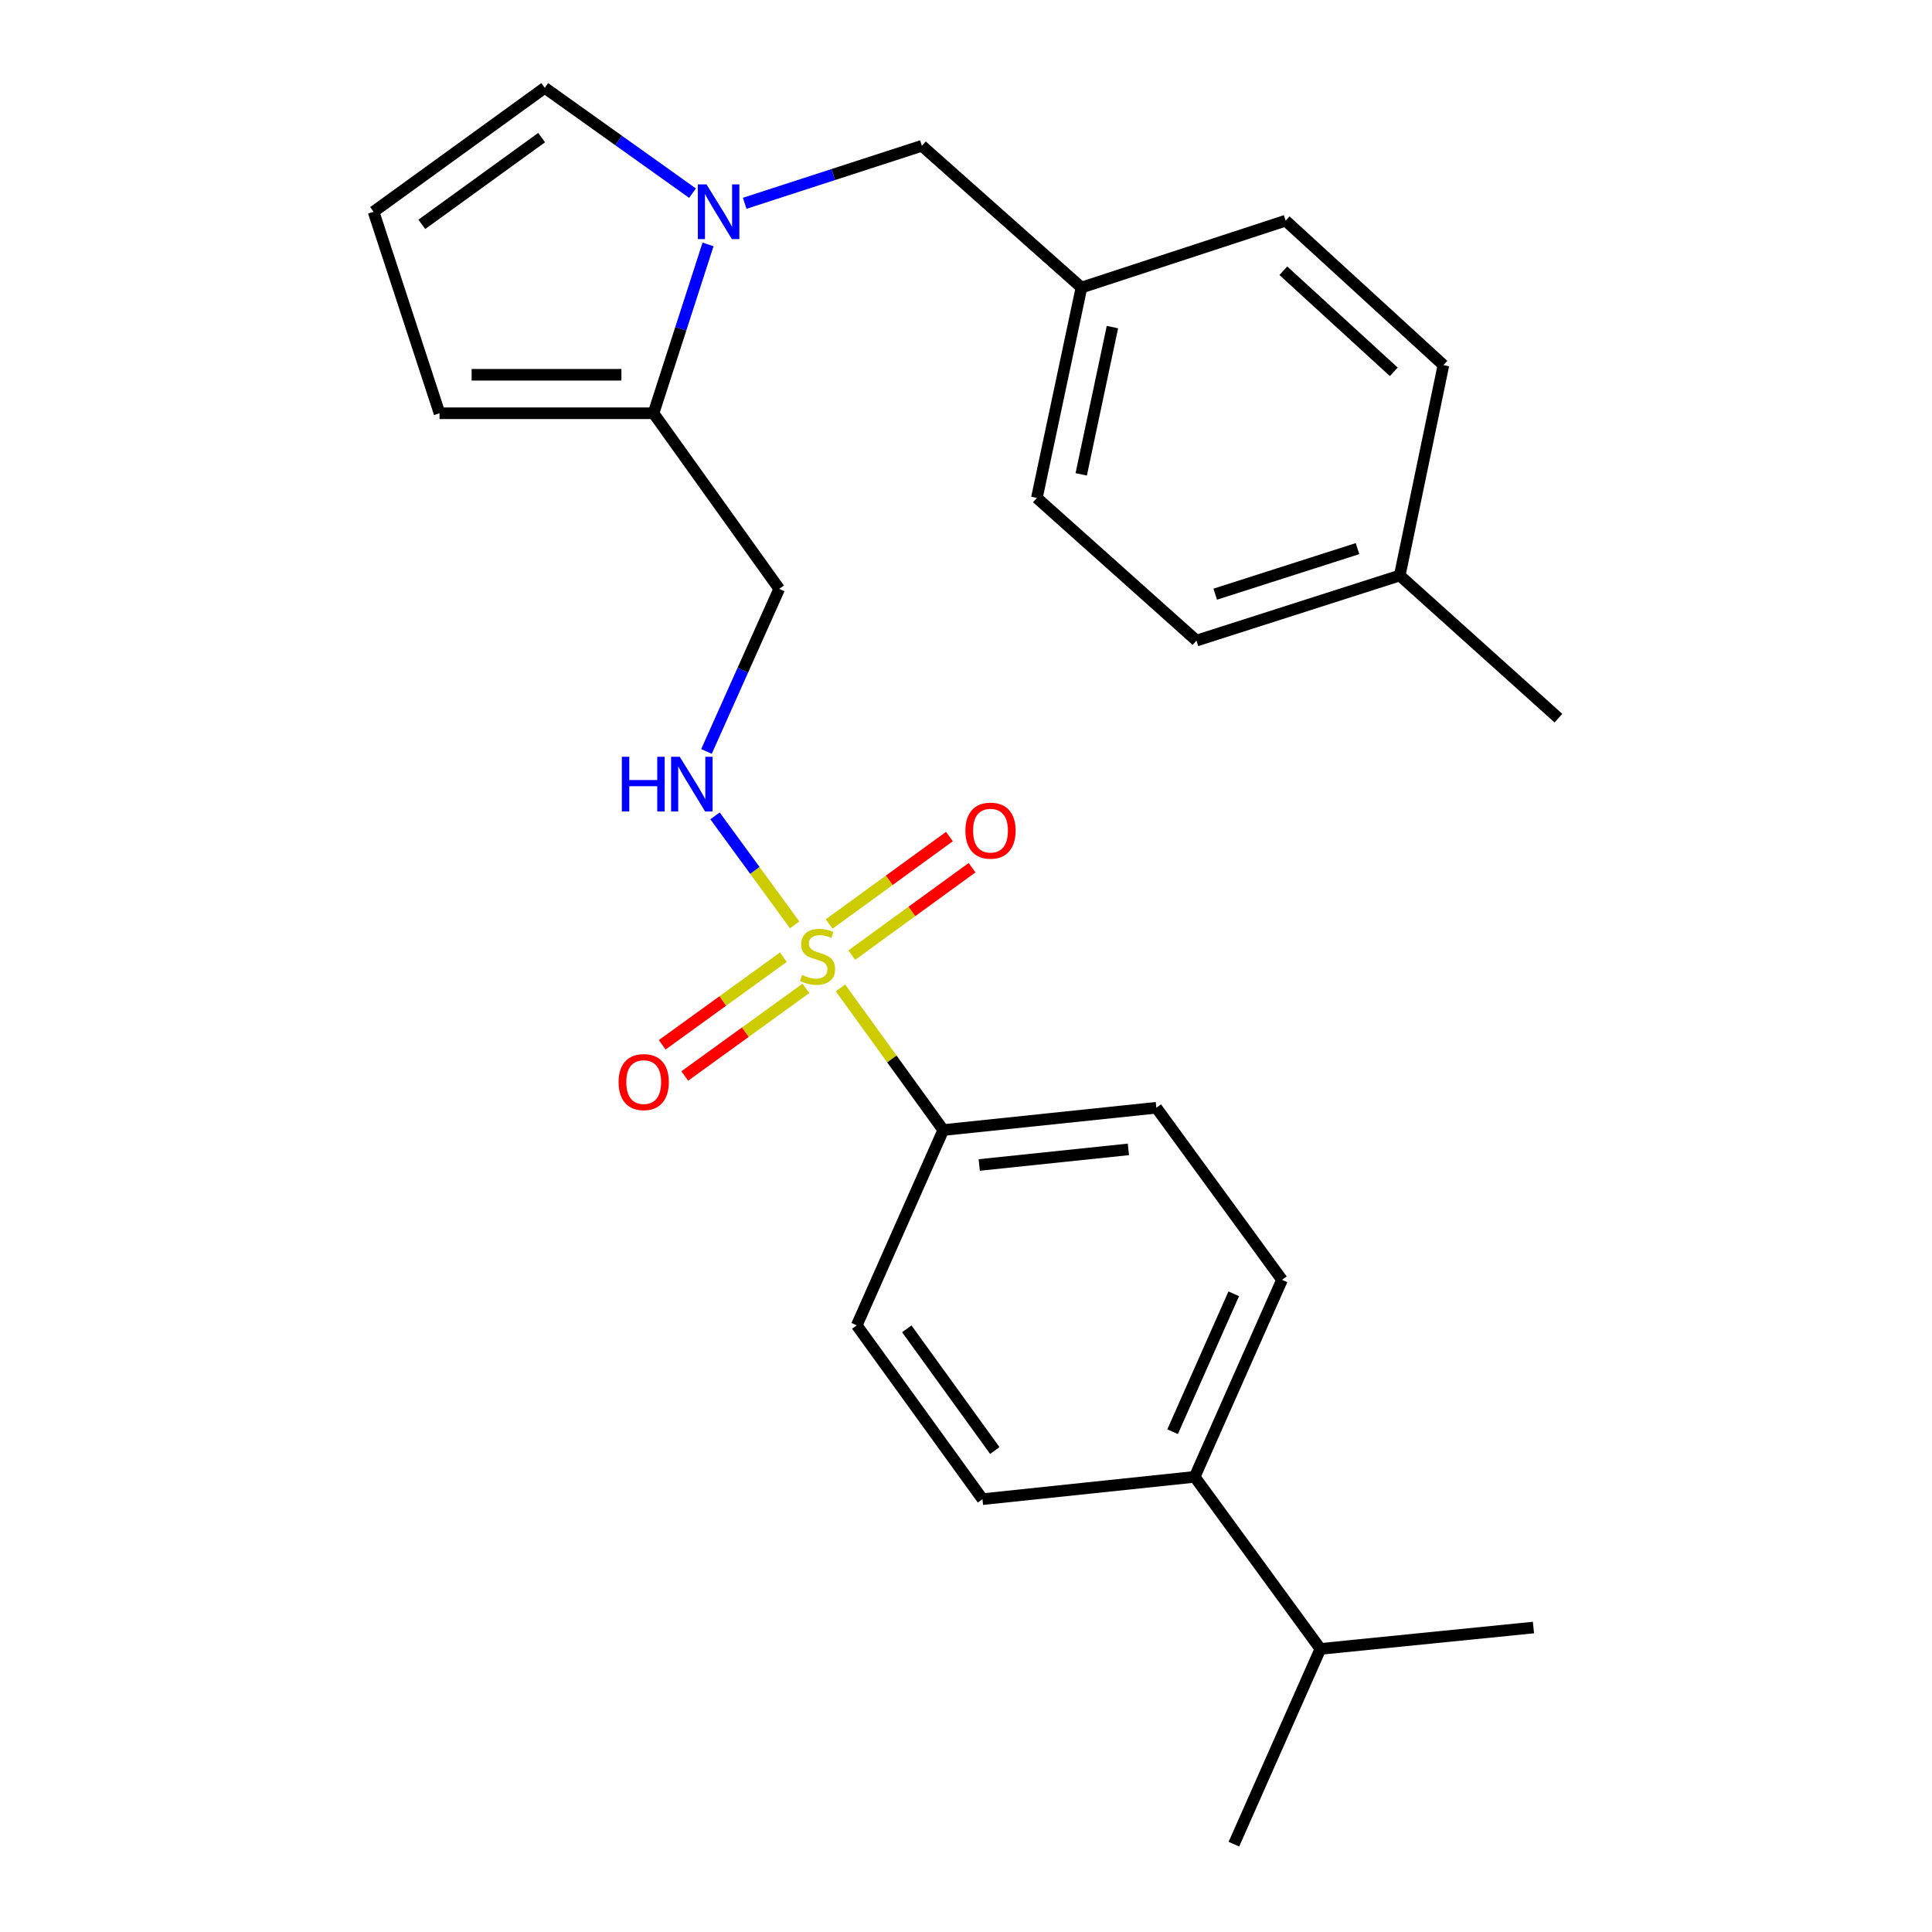 <?xml version='1.0' encoding='iso-8859-1'?>
<svg version='1.1' baseProfile='full'
              xmlns='http://www.w3.org/2000/svg'
                      xmlns:rdkit='http://www.rdkit.org/xml'
                      xmlns:xlink='http://www.w3.org/1999/xlink'
                  xml:space='preserve'
width='1000px' height='1000px' viewBox='0 0 1000 1000'>
<!-- END OF HEADER -->
<rect style='opacity:1.0;fill:#FFFFFF;stroke:none' width='1000' height='1000' x='0' y='0'> </rect>
<path class='bond-2' d='M 411.328,478.729 L 390.708,450.507' style='fill:none;fill-rule:evenodd;stroke:#CCCC00;stroke-width:6px;stroke-linecap:butt;stroke-linejoin:miter;stroke-opacity:1' />
<path class='bond-2' d='M 390.708,450.507 L 370.088,422.284' style='fill:none;fill-rule:evenodd;stroke:#0000FF;stroke-width:6px;stroke-linecap:butt;stroke-linejoin:miter;stroke-opacity:1' />
<path class='bond-3' d='M 435.021,511.326 L 461.629,548.12' style='fill:none;fill-rule:evenodd;stroke:#CCCC00;stroke-width:6px;stroke-linecap:butt;stroke-linejoin:miter;stroke-opacity:1' />
<path class='bond-3' d='M 461.629,548.12 L 488.236,584.913' style='fill:none;fill-rule:evenodd;stroke:#000000;stroke-width:6px;stroke-linecap:butt;stroke-linejoin:miter;stroke-opacity:1' />
<path class='bond-5' d='M 440.868,494.376 L 472.003,471.744' style='fill:none;fill-rule:evenodd;stroke:#CCCC00;stroke-width:6px;stroke-linecap:butt;stroke-linejoin:miter;stroke-opacity:1' />
<path class='bond-5' d='M 472.003,471.744 L 503.138,449.112' style='fill:none;fill-rule:evenodd;stroke:#FF0000;stroke-width:6px;stroke-linecap:butt;stroke-linejoin:miter;stroke-opacity:1' />
<path class='bond-5' d='M 429.156,478.264 L 460.291,455.631' style='fill:none;fill-rule:evenodd;stroke:#CCCC00;stroke-width:6px;stroke-linecap:butt;stroke-linejoin:miter;stroke-opacity:1' />
<path class='bond-5' d='M 460.291,455.631 L 491.425,432.999' style='fill:none;fill-rule:evenodd;stroke:#FF0000;stroke-width:6px;stroke-linecap:butt;stroke-linejoin:miter;stroke-opacity:1' />
<path class='bond-6' d='M 405.473,495.435 L 374.115,518.111' style='fill:none;fill-rule:evenodd;stroke:#CCCC00;stroke-width:6px;stroke-linecap:butt;stroke-linejoin:miter;stroke-opacity:1' />
<path class='bond-6' d='M 374.115,518.111 L 342.758,540.788' style='fill:none;fill-rule:evenodd;stroke:#FF0000;stroke-width:6px;stroke-linecap:butt;stroke-linejoin:miter;stroke-opacity:1' />
<path class='bond-6' d='M 417.146,511.576 L 385.788,534.253' style='fill:none;fill-rule:evenodd;stroke:#CCCC00;stroke-width:6px;stroke-linecap:butt;stroke-linejoin:miter;stroke-opacity:1' />
<path class='bond-6' d='M 385.788,534.253 L 354.43,556.929' style='fill:none;fill-rule:evenodd;stroke:#FF0000;stroke-width:6px;stroke-linecap:butt;stroke-linejoin:miter;stroke-opacity:1' />
<path class='bond-0' d='M 366.489,126.507 L 352.37,170.202' style='fill:none;fill-rule:evenodd;stroke:#0000FF;stroke-width:6px;stroke-linecap:butt;stroke-linejoin:miter;stroke-opacity:1' />
<path class='bond-0' d='M 352.37,170.202 L 338.252,213.898' style='fill:none;fill-rule:evenodd;stroke:#000000;stroke-width:6px;stroke-linecap:butt;stroke-linejoin:miter;stroke-opacity:1' />
<path class='bond-7' d='M 358.447,99.981 L 320.202,72.718' style='fill:none;fill-rule:evenodd;stroke:#0000FF;stroke-width:6px;stroke-linecap:butt;stroke-linejoin:miter;stroke-opacity:1' />
<path class='bond-7' d='M 320.202,72.718 L 281.957,45.455' style='fill:none;fill-rule:evenodd;stroke:#000000;stroke-width:6px;stroke-linecap:butt;stroke-linejoin:miter;stroke-opacity:1' />
<path class='bond-8' d='M 385.455,105.223 L 431.307,90.34' style='fill:none;fill-rule:evenodd;stroke:#0000FF;stroke-width:6px;stroke-linecap:butt;stroke-linejoin:miter;stroke-opacity:1' />
<path class='bond-8' d='M 431.307,90.34 L 477.159,75.456' style='fill:none;fill-rule:evenodd;stroke:#000000;stroke-width:6px;stroke-linecap:butt;stroke-linejoin:miter;stroke-opacity:1' />
<path class='bond-1' d='M 338.252,213.898 L 403.323,304.798' style='fill:none;fill-rule:evenodd;stroke:#000000;stroke-width:6px;stroke-linecap:butt;stroke-linejoin:miter;stroke-opacity:1' />
<path class='bond-10' d='M 338.252,213.898 L 227.498,213.898' style='fill:none;fill-rule:evenodd;stroke:#000000;stroke-width:6px;stroke-linecap:butt;stroke-linejoin:miter;stroke-opacity:1' />
<path class='bond-10' d='M 321.639,193.978 L 244.112,193.978' style='fill:none;fill-rule:evenodd;stroke:#000000;stroke-width:6px;stroke-linecap:butt;stroke-linejoin:miter;stroke-opacity:1' />
<path class='bond-4' d='M 365.67,388.94 L 384.496,346.869' style='fill:none;fill-rule:evenodd;stroke:#0000FF;stroke-width:6px;stroke-linecap:butt;stroke-linejoin:miter;stroke-opacity:1' />
<path class='bond-4' d='M 384.496,346.869 L 403.323,304.798' style='fill:none;fill-rule:evenodd;stroke:#000000;stroke-width:6px;stroke-linecap:butt;stroke-linejoin:miter;stroke-opacity:1' />
<path class='bond-12' d='M 488.236,584.913 L 443.461,685.984' style='fill:none;fill-rule:evenodd;stroke:#000000;stroke-width:6px;stroke-linecap:butt;stroke-linejoin:miter;stroke-opacity:1' />
<path class='bond-13' d='M 488.236,584.913 L 598.525,573.371' style='fill:none;fill-rule:evenodd;stroke:#000000;stroke-width:6px;stroke-linecap:butt;stroke-linejoin:miter;stroke-opacity:1' />
<path class='bond-13' d='M 506.853,602.993 L 584.055,594.914' style='fill:none;fill-rule:evenodd;stroke:#000000;stroke-width:6px;stroke-linecap:butt;stroke-linejoin:miter;stroke-opacity:1' />
<path class='bond-27' d='M 281.957,45.455 L 193.358,109.607' style='fill:none;fill-rule:evenodd;stroke:#000000;stroke-width:6px;stroke-linecap:butt;stroke-linejoin:miter;stroke-opacity:1' />
<path class='bond-27' d='M 280.349,71.212 L 218.331,116.118' style='fill:none;fill-rule:evenodd;stroke:#000000;stroke-width:6px;stroke-linecap:butt;stroke-linejoin:miter;stroke-opacity:1' />
<path class='bond-16' d='M 477.159,75.456 L 559.759,148.838' style='fill:none;fill-rule:evenodd;stroke:#000000;stroke-width:6px;stroke-linecap:butt;stroke-linejoin:miter;stroke-opacity:1' />
<path class='bond-9' d='M 193.358,109.607 L 227.498,213.898' style='fill:none;fill-rule:evenodd;stroke:#000000;stroke-width:6px;stroke-linecap:butt;stroke-linejoin:miter;stroke-opacity:1' />
<path class='bond-11' d='M 618.367,764.412 L 663.574,662.445' style='fill:none;fill-rule:evenodd;stroke:#000000;stroke-width:6px;stroke-linecap:butt;stroke-linejoin:miter;stroke-opacity:1' />
<path class='bond-11' d='M 606.938,741.043 L 638.583,669.667' style='fill:none;fill-rule:evenodd;stroke:#000000;stroke-width:6px;stroke-linecap:butt;stroke-linejoin:miter;stroke-opacity:1' />
<path class='bond-17' d='M 618.367,764.412 L 683.438,853.475' style='fill:none;fill-rule:evenodd;stroke:#000000;stroke-width:6px;stroke-linecap:butt;stroke-linejoin:miter;stroke-opacity:1' />
<path class='bond-26' d='M 618.367,764.412 L 508.532,775.965' style='fill:none;fill-rule:evenodd;stroke:#000000;stroke-width:6px;stroke-linecap:butt;stroke-linejoin:miter;stroke-opacity:1' />
<path class='bond-14' d='M 443.461,685.984 L 508.532,775.965' style='fill:none;fill-rule:evenodd;stroke:#000000;stroke-width:6px;stroke-linecap:butt;stroke-linejoin:miter;stroke-opacity:1' />
<path class='bond-14' d='M 469.363,687.808 L 514.913,750.795' style='fill:none;fill-rule:evenodd;stroke:#000000;stroke-width:6px;stroke-linecap:butt;stroke-linejoin:miter;stroke-opacity:1' />
<path class='bond-15' d='M 598.525,573.371 L 663.574,662.445' style='fill:none;fill-rule:evenodd;stroke:#000000;stroke-width:6px;stroke-linecap:butt;stroke-linejoin:miter;stroke-opacity:1' />
<path class='bond-19' d='M 559.759,148.838 L 665.444,114.222' style='fill:none;fill-rule:evenodd;stroke:#000000;stroke-width:6px;stroke-linecap:butt;stroke-linejoin:miter;stroke-opacity:1' />
<path class='bond-20' d='M 559.759,148.838 L 536.685,257.732' style='fill:none;fill-rule:evenodd;stroke:#000000;stroke-width:6px;stroke-linecap:butt;stroke-linejoin:miter;stroke-opacity:1' />
<path class='bond-20' d='M 575.785,169.301 L 559.634,245.527' style='fill:none;fill-rule:evenodd;stroke:#000000;stroke-width:6px;stroke-linecap:butt;stroke-linejoin:miter;stroke-opacity:1' />
<path class='bond-23' d='M 683.438,853.475 L 638.663,954.545' style='fill:none;fill-rule:evenodd;stroke:#000000;stroke-width:6px;stroke-linecap:butt;stroke-linejoin:miter;stroke-opacity:1' />
<path class='bond-24' d='M 683.438,853.475 L 793.716,842.409' style='fill:none;fill-rule:evenodd;stroke:#000000;stroke-width:6px;stroke-linecap:butt;stroke-linejoin:miter;stroke-opacity:1' />
<path class='bond-18' d='M 724.506,297.881 L 619.286,331.568' style='fill:none;fill-rule:evenodd;stroke:#000000;stroke-width:6px;stroke-linecap:butt;stroke-linejoin:miter;stroke-opacity:1' />
<path class='bond-18' d='M 702.649,283.963 L 628.995,307.544' style='fill:none;fill-rule:evenodd;stroke:#000000;stroke-width:6px;stroke-linecap:butt;stroke-linejoin:miter;stroke-opacity:1' />
<path class='bond-25' d='M 724.506,297.881 L 806.642,371.717' style='fill:none;fill-rule:evenodd;stroke:#000000;stroke-width:6px;stroke-linecap:butt;stroke-linejoin:miter;stroke-opacity:1' />
<path class='bond-28' d='M 724.506,297.881 L 747.115,188.976' style='fill:none;fill-rule:evenodd;stroke:#000000;stroke-width:6px;stroke-linecap:butt;stroke-linejoin:miter;stroke-opacity:1' />
<path class='bond-22' d='M 665.444,114.222 L 747.115,188.976' style='fill:none;fill-rule:evenodd;stroke:#000000;stroke-width:6px;stroke-linecap:butt;stroke-linejoin:miter;stroke-opacity:1' />
<path class='bond-22' d='M 664.245,140.129 L 721.415,192.457' style='fill:none;fill-rule:evenodd;stroke:#000000;stroke-width:6px;stroke-linecap:butt;stroke-linejoin:miter;stroke-opacity:1' />
<path class='bond-21' d='M 536.685,257.732 L 619.286,331.568' style='fill:none;fill-rule:evenodd;stroke:#000000;stroke-width:6px;stroke-linecap:butt;stroke-linejoin:miter;stroke-opacity:1' />
<path  class='atom-0' d='M 415.165 504.652
Q 415.485 504.772, 416.805 505.332
Q 418.125 505.892, 419.565 506.252
Q 421.045 506.572, 422.485 506.572
Q 425.165 506.572, 426.725 505.292
Q 428.285 503.972, 428.285 501.692
Q 428.285 500.132, 427.485 499.172
Q 426.725 498.212, 425.525 497.692
Q 424.325 497.172, 422.325 496.572
Q 419.805 495.812, 418.285 495.092
Q 416.805 494.372, 415.725 492.852
Q 414.685 491.332, 414.685 488.772
Q 414.685 485.212, 417.085 483.012
Q 419.525 480.812, 424.325 480.812
Q 427.605 480.812, 431.325 482.372
L 430.405 485.452
Q 427.005 484.052, 424.445 484.052
Q 421.685 484.052, 420.165 485.212
Q 418.645 486.332, 418.685 488.292
Q 418.685 489.812, 419.445 490.732
Q 420.245 491.652, 421.365 492.172
Q 422.525 492.692, 424.445 493.292
Q 427.005 494.092, 428.525 494.892
Q 430.045 495.692, 431.125 497.332
Q 432.245 498.932, 432.245 501.692
Q 432.245 505.612, 429.605 507.732
Q 427.005 509.812, 422.645 509.812
Q 420.125 509.812, 418.205 509.252
Q 416.325 508.732, 414.085 507.812
L 415.165 504.652
' fill='#CCCC00'/>
<path  class='atom-1' d='M 365.69 95.447
L 374.97 110.447
Q 375.89 111.927, 377.37 114.607
Q 378.85 117.287, 378.93 117.447
L 378.93 95.447
L 382.69 95.447
L 382.69 123.767
L 378.81 123.767
L 368.85 107.367
Q 367.69 105.447, 366.45 103.247
Q 365.25 101.047, 364.89 100.367
L 364.89 123.767
L 361.21 123.767
L 361.21 95.447
L 365.69 95.447
' fill='#0000FF'/>
<path  class='atom-3' d='M 321.874 391.708
L 325.714 391.708
L 325.714 403.748
L 340.194 403.748
L 340.194 391.708
L 344.034 391.708
L 344.034 420.028
L 340.194 420.028
L 340.194 406.948
L 325.714 406.948
L 325.714 420.028
L 321.874 420.028
L 321.874 391.708
' fill='#0000FF'/>
<path  class='atom-3' d='M 351.834 391.708
L 361.114 406.708
Q 362.034 408.188, 363.514 410.868
Q 364.994 413.548, 365.074 413.708
L 365.074 391.708
L 368.834 391.708
L 368.834 420.028
L 364.954 420.028
L 354.994 403.628
Q 353.834 401.708, 352.594 399.508
Q 351.394 397.308, 351.034 396.628
L 351.034 420.028
L 347.354 420.028
L 347.354 391.708
L 351.834 391.708
' fill='#0000FF'/>
<path  class='atom-6' d='M 499.682 429.941
Q 499.682 423.141, 503.042 419.341
Q 506.402 415.541, 512.682 415.541
Q 518.962 415.541, 522.322 419.341
Q 525.682 423.141, 525.682 429.941
Q 525.682 436.821, 522.282 440.741
Q 518.882 444.621, 512.682 444.621
Q 506.442 444.621, 503.042 440.741
Q 499.682 436.861, 499.682 429.941
M 512.682 441.421
Q 517.002 441.421, 519.322 438.541
Q 521.682 435.621, 521.682 429.941
Q 521.682 424.381, 519.322 421.581
Q 517.002 418.741, 512.682 418.741
Q 508.362 418.741, 506.002 421.541
Q 503.682 424.341, 503.682 429.941
Q 503.682 435.661, 506.002 438.541
Q 508.362 441.421, 512.682 441.421
' fill='#FF0000'/>
<path  class='atom-7' d='M 320.184 560.083
Q 320.184 553.283, 323.544 549.483
Q 326.904 545.683, 333.184 545.683
Q 339.464 545.683, 342.824 549.483
Q 346.184 553.283, 346.184 560.083
Q 346.184 566.963, 342.784 570.883
Q 339.384 574.763, 333.184 574.763
Q 326.944 574.763, 323.544 570.883
Q 320.184 567.003, 320.184 560.083
M 333.184 571.563
Q 337.504 571.563, 339.824 568.683
Q 342.184 565.763, 342.184 560.083
Q 342.184 554.523, 339.824 551.723
Q 337.504 548.883, 333.184 548.883
Q 328.864 548.883, 326.504 551.683
Q 324.184 554.483, 324.184 560.083
Q 324.184 565.803, 326.504 568.683
Q 328.864 571.563, 333.184 571.563
' fill='#FF0000'/>
</svg>
